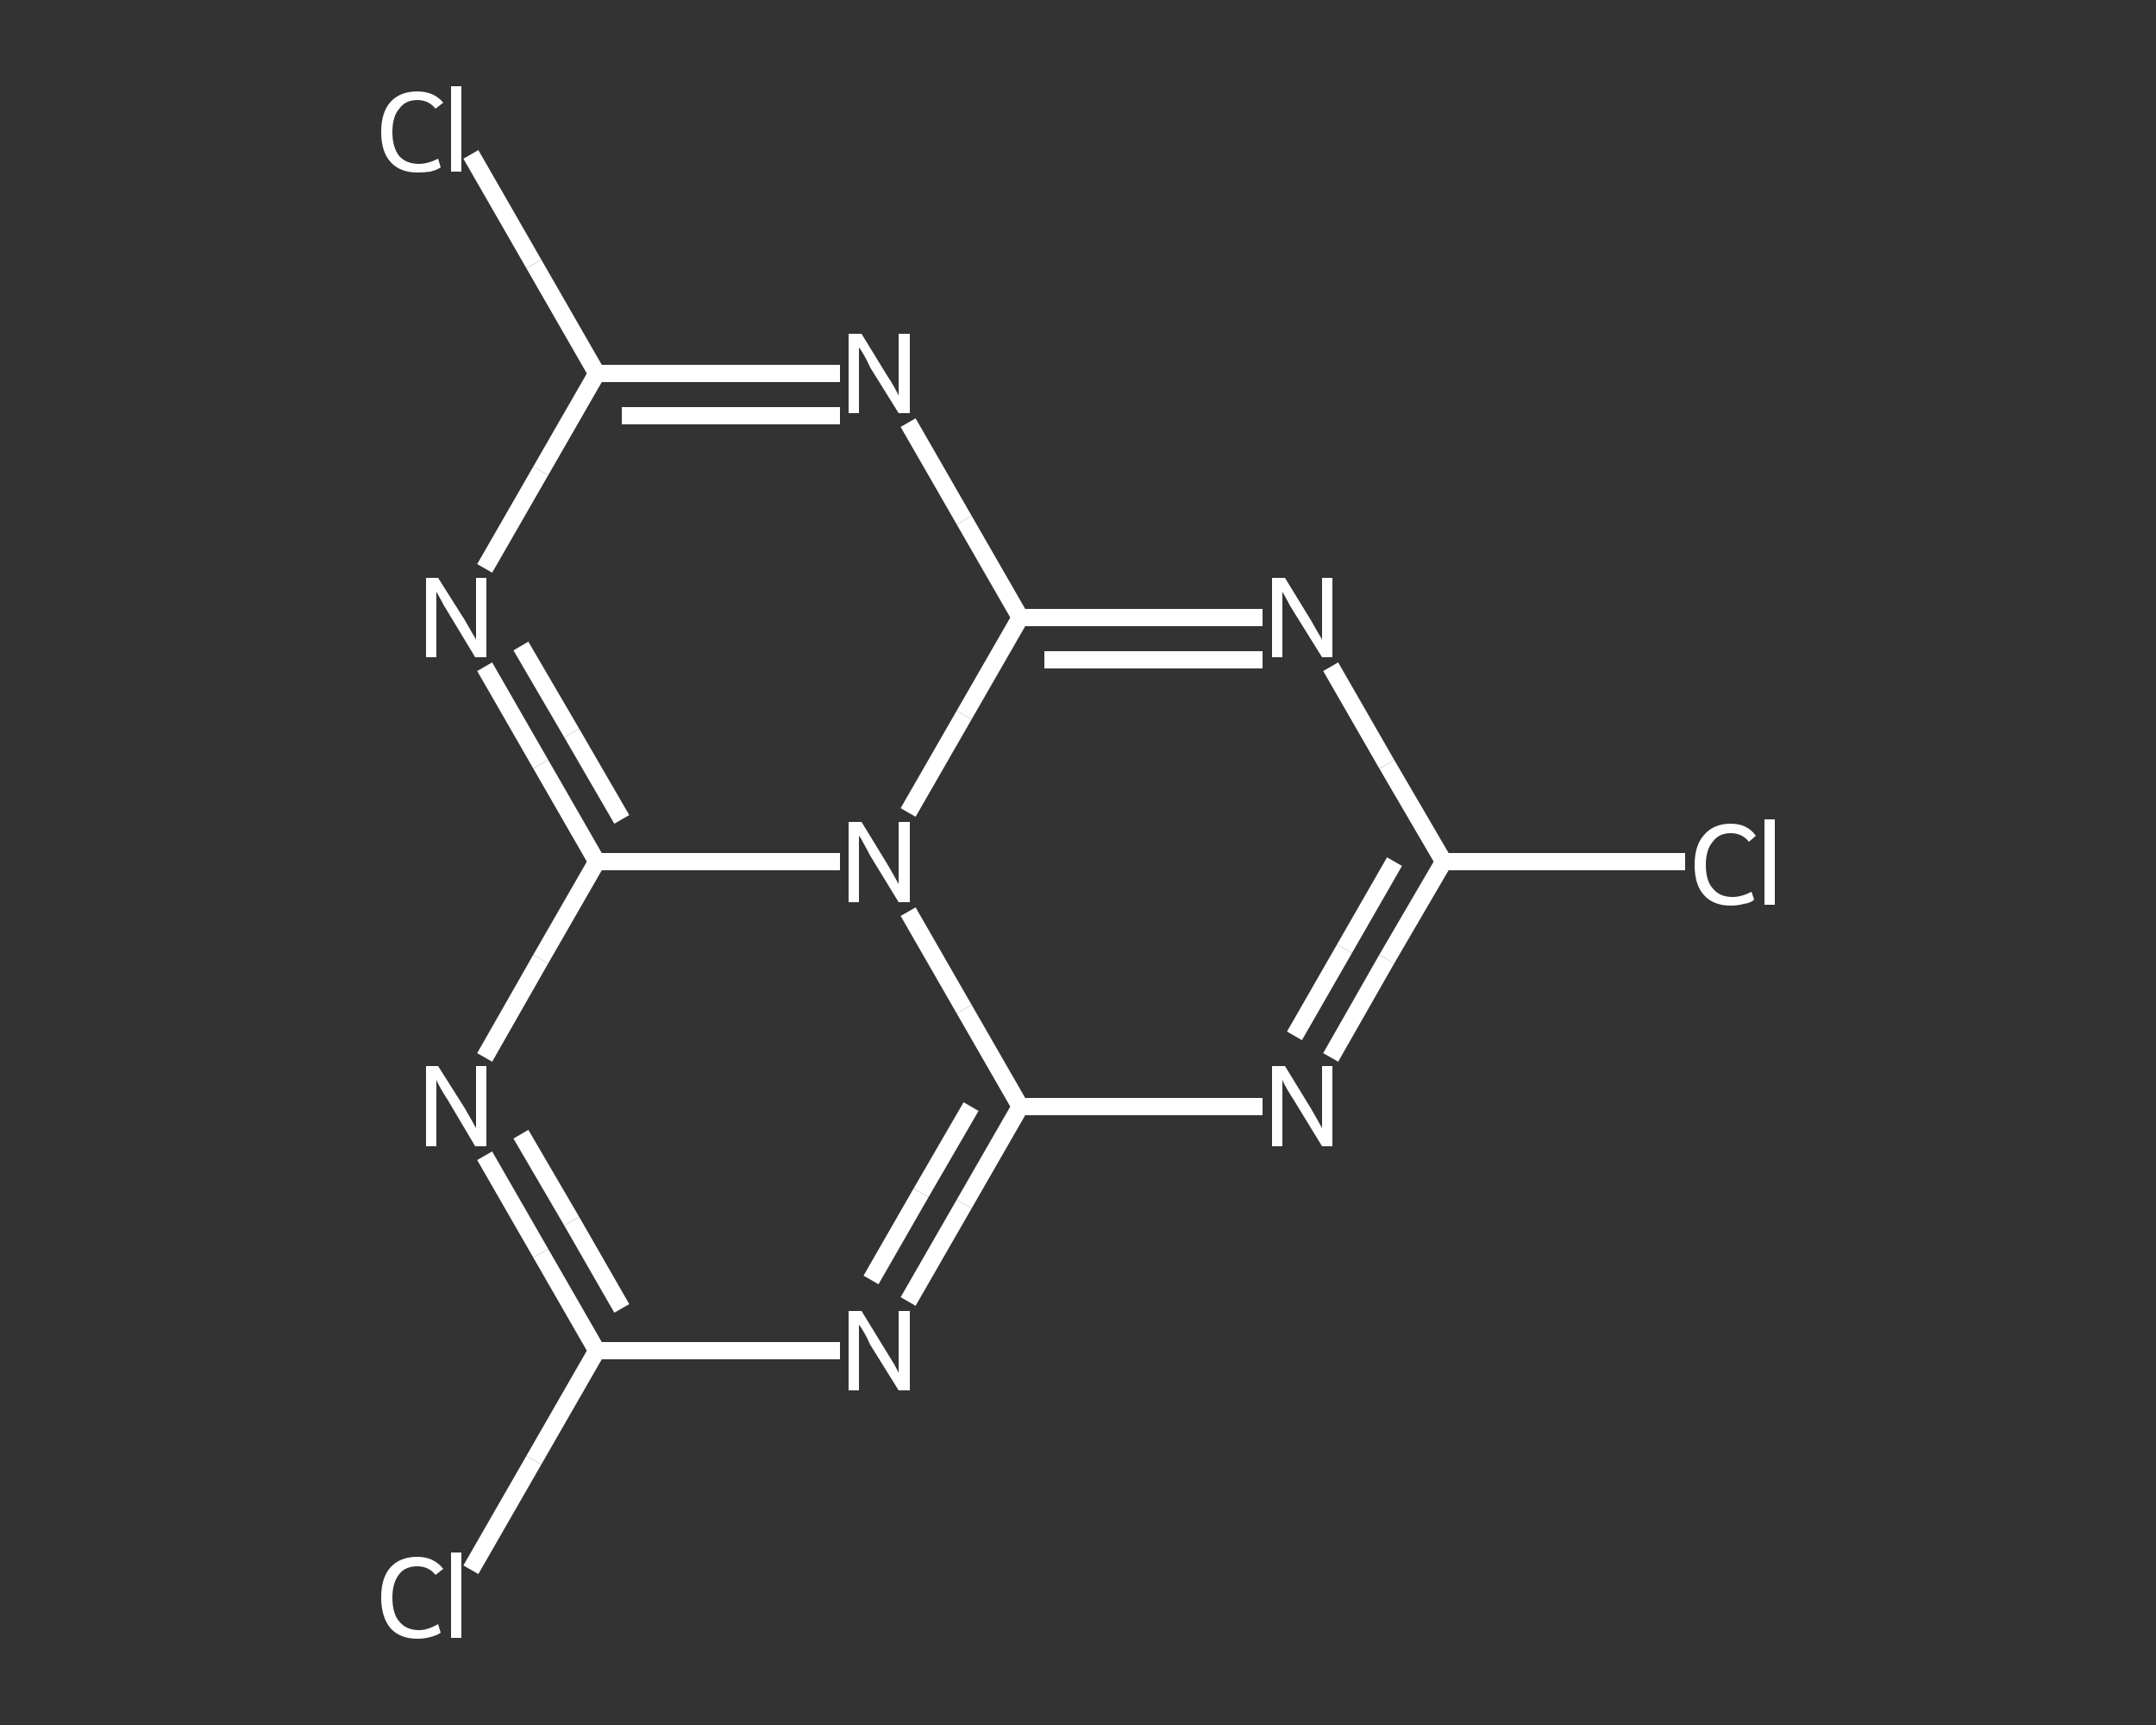 <?xml version='1.0' encoding='iso-8859-1'?>
<svg version='1.1' baseProfile='full'
              xmlns='http://www.w3.org/2000/svg'
                      xmlns:rdkit='http://www.rdkit.org/xml'
                      xmlns:xlink='http://www.w3.org/1999/xlink'
                  xml:space='preserve'
width='250px' height='200px' viewBox='0 0 250 200'>
<rect x="0" y="0" width="250" height="200" fill="#333333" stroke="none"/>
<!-- END OF HEADER -->
<rect style='opacity:1.0;fill:transparent;stroke:none' width='250.0' height='200.0' x='0.0' y='0.0'> </rect>
<path class='bond-0 atom-0 atom-1' d='M 195.4,99.9 L 181.4,99.9' style='fill:none;fill-rule:evenodd;stroke:#FFFFFF;stroke-width:2.0px;stroke-linecap:butt;stroke-linejoin:miter;stroke-opacity:1' />
<path class='bond-0 atom-0 atom-1' d='M 181.4,99.9 L 167.4,99.9' style='fill:none;fill-rule:evenodd;stroke:#FFFFFF;stroke-width:2.0px;stroke-linecap:butt;stroke-linejoin:miter;stroke-opacity:1' />
<path class='bond-1 atom-1 atom-2' d='M 167.4,99.9 L 160.8,111.2' style='fill:none;fill-rule:evenodd;stroke:#FFFFFF;stroke-width:2.0px;stroke-linecap:butt;stroke-linejoin:miter;stroke-opacity:1' />
<path class='bond-1 atom-1 atom-2' d='M 160.8,111.2 L 154.3,122.6' style='fill:none;fill-rule:evenodd;stroke:#FFFFFF;stroke-width:2.0px;stroke-linecap:butt;stroke-linejoin:miter;stroke-opacity:1' />
<path class='bond-1 atom-1 atom-2' d='M 161.7,99.9 L 155.9,110.0' style='fill:none;fill-rule:evenodd;stroke:#FFFFFF;stroke-width:2.0px;stroke-linecap:butt;stroke-linejoin:miter;stroke-opacity:1' />
<path class='bond-1 atom-1 atom-2' d='M 155.9,110.0 L 150.1,120.1' style='fill:none;fill-rule:evenodd;stroke:#FFFFFF;stroke-width:2.0px;stroke-linecap:butt;stroke-linejoin:miter;stroke-opacity:1' />
<path class='bond-2 atom-2 atom-3' d='M 146.4,128.3 L 132.4,128.3' style='fill:none;fill-rule:evenodd;stroke:#FFFFFF;stroke-width:2.0px;stroke-linecap:butt;stroke-linejoin:miter;stroke-opacity:1' />
<path class='bond-2 atom-2 atom-3' d='M 132.4,128.3 L 118.3,128.3' style='fill:none;fill-rule:evenodd;stroke:#FFFFFF;stroke-width:2.0px;stroke-linecap:butt;stroke-linejoin:miter;stroke-opacity:1' />
<path class='bond-3 atom-3 atom-4' d='M 118.3,128.3 L 111.8,139.6' style='fill:none;fill-rule:evenodd;stroke:#FFFFFF;stroke-width:2.0px;stroke-linecap:butt;stroke-linejoin:miter;stroke-opacity:1' />
<path class='bond-3 atom-3 atom-4' d='M 111.8,139.6 L 105.3,150.9' style='fill:none;fill-rule:evenodd;stroke:#FFFFFF;stroke-width:2.0px;stroke-linecap:butt;stroke-linejoin:miter;stroke-opacity:1' />
<path class='bond-3 atom-3 atom-4' d='M 112.6,128.3 L 106.8,138.3' style='fill:none;fill-rule:evenodd;stroke:#FFFFFF;stroke-width:2.0px;stroke-linecap:butt;stroke-linejoin:miter;stroke-opacity:1' />
<path class='bond-3 atom-3 atom-4' d='M 106.8,138.3 L 101.0,148.4' style='fill:none;fill-rule:evenodd;stroke:#FFFFFF;stroke-width:2.0px;stroke-linecap:butt;stroke-linejoin:miter;stroke-opacity:1' />
<path class='bond-4 atom-4 atom-5' d='M 97.4,156.6 L 83.3,156.6' style='fill:none;fill-rule:evenodd;stroke:#FFFFFF;stroke-width:2.0px;stroke-linecap:butt;stroke-linejoin:miter;stroke-opacity:1' />
<path class='bond-4 atom-4 atom-5' d='M 83.3,156.6 L 69.2,156.6' style='fill:none;fill-rule:evenodd;stroke:#FFFFFF;stroke-width:2.0px;stroke-linecap:butt;stroke-linejoin:miter;stroke-opacity:1' />
<path class='bond-5 atom-5 atom-6' d='M 69.2,156.6 L 61.9,169.3' style='fill:none;fill-rule:evenodd;stroke:#FFFFFF;stroke-width:2.0px;stroke-linecap:butt;stroke-linejoin:miter;stroke-opacity:1' />
<path class='bond-5 atom-5 atom-6' d='M 61.9,169.3 L 54.6,182.0' style='fill:none;fill-rule:evenodd;stroke:#FFFFFF;stroke-width:2.0px;stroke-linecap:butt;stroke-linejoin:miter;stroke-opacity:1' />
<path class='bond-6 atom-5 atom-7' d='M 69.2,156.6 L 62.7,145.3' style='fill:none;fill-rule:evenodd;stroke:#FFFFFF;stroke-width:2.0px;stroke-linecap:butt;stroke-linejoin:miter;stroke-opacity:1' />
<path class='bond-6 atom-5 atom-7' d='M 62.7,145.3 L 56.2,134.0' style='fill:none;fill-rule:evenodd;stroke:#FFFFFF;stroke-width:2.0px;stroke-linecap:butt;stroke-linejoin:miter;stroke-opacity:1' />
<path class='bond-6 atom-5 atom-7' d='M 72.1,151.7 L 66.3,141.6' style='fill:none;fill-rule:evenodd;stroke:#FFFFFF;stroke-width:2.0px;stroke-linecap:butt;stroke-linejoin:miter;stroke-opacity:1' />
<path class='bond-6 atom-5 atom-7' d='M 66.3,141.6 L 60.4,131.5' style='fill:none;fill-rule:evenodd;stroke:#FFFFFF;stroke-width:2.0px;stroke-linecap:butt;stroke-linejoin:miter;stroke-opacity:1' />
<path class='bond-7 atom-7 atom-8' d='M 56.2,122.6 L 62.7,111.2' style='fill:none;fill-rule:evenodd;stroke:#FFFFFF;stroke-width:2.0px;stroke-linecap:butt;stroke-linejoin:miter;stroke-opacity:1' />
<path class='bond-7 atom-7 atom-8' d='M 62.7,111.2 L 69.2,99.9' style='fill:none;fill-rule:evenodd;stroke:#FFFFFF;stroke-width:2.0px;stroke-linecap:butt;stroke-linejoin:miter;stroke-opacity:1' />
<path class='bond-8 atom-8 atom-9' d='M 69.2,99.9 L 62.7,88.6' style='fill:none;fill-rule:evenodd;stroke:#FFFFFF;stroke-width:2.0px;stroke-linecap:butt;stroke-linejoin:miter;stroke-opacity:1' />
<path class='bond-8 atom-8 atom-9' d='M 62.7,88.6 L 56.2,77.3' style='fill:none;fill-rule:evenodd;stroke:#FFFFFF;stroke-width:2.0px;stroke-linecap:butt;stroke-linejoin:miter;stroke-opacity:1' />
<path class='bond-8 atom-8 atom-9' d='M 72.1,95.0 L 66.3,85.0' style='fill:none;fill-rule:evenodd;stroke:#FFFFFF;stroke-width:2.0px;stroke-linecap:butt;stroke-linejoin:miter;stroke-opacity:1' />
<path class='bond-8 atom-8 atom-9' d='M 66.3,85.0 L 60.4,74.9' style='fill:none;fill-rule:evenodd;stroke:#FFFFFF;stroke-width:2.0px;stroke-linecap:butt;stroke-linejoin:miter;stroke-opacity:1' />
<path class='bond-9 atom-9 atom-10' d='M 56.2,65.9 L 62.7,54.6' style='fill:none;fill-rule:evenodd;stroke:#FFFFFF;stroke-width:2.0px;stroke-linecap:butt;stroke-linejoin:miter;stroke-opacity:1' />
<path class='bond-9 atom-9 atom-10' d='M 62.7,54.6 L 69.2,43.3' style='fill:none;fill-rule:evenodd;stroke:#FFFFFF;stroke-width:2.0px;stroke-linecap:butt;stroke-linejoin:miter;stroke-opacity:1' />
<path class='bond-10 atom-10 atom-11' d='M 69.2,43.3 L 61.9,30.6' style='fill:none;fill-rule:evenodd;stroke:#FFFFFF;stroke-width:2.0px;stroke-linecap:butt;stroke-linejoin:miter;stroke-opacity:1' />
<path class='bond-10 atom-10 atom-11' d='M 61.9,30.6 L 54.6,17.9' style='fill:none;fill-rule:evenodd;stroke:#FFFFFF;stroke-width:2.0px;stroke-linecap:butt;stroke-linejoin:miter;stroke-opacity:1' />
<path class='bond-11 atom-10 atom-12' d='M 69.2,43.3 L 83.3,43.3' style='fill:none;fill-rule:evenodd;stroke:#FFFFFF;stroke-width:2.0px;stroke-linecap:butt;stroke-linejoin:miter;stroke-opacity:1' />
<path class='bond-11 atom-10 atom-12' d='M 83.3,43.3 L 97.4,43.3' style='fill:none;fill-rule:evenodd;stroke:#FFFFFF;stroke-width:2.0px;stroke-linecap:butt;stroke-linejoin:miter;stroke-opacity:1' />
<path class='bond-11 atom-10 atom-12' d='M 72.1,48.2 L 84.7,48.2' style='fill:none;fill-rule:evenodd;stroke:#FFFFFF;stroke-width:2.0px;stroke-linecap:butt;stroke-linejoin:miter;stroke-opacity:1' />
<path class='bond-11 atom-10 atom-12' d='M 84.7,48.2 L 97.4,48.2' style='fill:none;fill-rule:evenodd;stroke:#FFFFFF;stroke-width:2.0px;stroke-linecap:butt;stroke-linejoin:miter;stroke-opacity:1' />
<path class='bond-12 atom-12 atom-13' d='M 105.3,49.0 L 111.8,60.3' style='fill:none;fill-rule:evenodd;stroke:#FFFFFF;stroke-width:2.0px;stroke-linecap:butt;stroke-linejoin:miter;stroke-opacity:1' />
<path class='bond-12 atom-12 atom-13' d='M 111.8,60.3 L 118.3,71.6' style='fill:none;fill-rule:evenodd;stroke:#FFFFFF;stroke-width:2.0px;stroke-linecap:butt;stroke-linejoin:miter;stroke-opacity:1' />
<path class='bond-13 atom-13 atom-14' d='M 118.3,71.6 L 132.4,71.6' style='fill:none;fill-rule:evenodd;stroke:#FFFFFF;stroke-width:2.0px;stroke-linecap:butt;stroke-linejoin:miter;stroke-opacity:1' />
<path class='bond-13 atom-13 atom-14' d='M 132.4,71.6 L 146.4,71.6' style='fill:none;fill-rule:evenodd;stroke:#FFFFFF;stroke-width:2.0px;stroke-linecap:butt;stroke-linejoin:miter;stroke-opacity:1' />
<path class='bond-13 atom-13 atom-14' d='M 121.1,76.5 L 133.8,76.5' style='fill:none;fill-rule:evenodd;stroke:#FFFFFF;stroke-width:2.0px;stroke-linecap:butt;stroke-linejoin:miter;stroke-opacity:1' />
<path class='bond-13 atom-13 atom-14' d='M 133.8,76.5 L 146.4,76.5' style='fill:none;fill-rule:evenodd;stroke:#FFFFFF;stroke-width:2.0px;stroke-linecap:butt;stroke-linejoin:miter;stroke-opacity:1' />
<path class='bond-14 atom-13 atom-15' d='M 118.3,71.6 L 111.8,82.9' style='fill:none;fill-rule:evenodd;stroke:#FFFFFF;stroke-width:2.0px;stroke-linecap:butt;stroke-linejoin:miter;stroke-opacity:1' />
<path class='bond-14 atom-13 atom-15' d='M 111.8,82.9 L 105.3,94.2' style='fill:none;fill-rule:evenodd;stroke:#FFFFFF;stroke-width:2.0px;stroke-linecap:butt;stroke-linejoin:miter;stroke-opacity:1' />
<path class='bond-15 atom-14 atom-1' d='M 154.3,77.3 L 160.8,88.6' style='fill:none;fill-rule:evenodd;stroke:#FFFFFF;stroke-width:2.0px;stroke-linecap:butt;stroke-linejoin:miter;stroke-opacity:1' />
<path class='bond-15 atom-14 atom-1' d='M 160.8,88.6 L 167.4,99.9' style='fill:none;fill-rule:evenodd;stroke:#FFFFFF;stroke-width:2.0px;stroke-linecap:butt;stroke-linejoin:miter;stroke-opacity:1' />
<path class='bond-16 atom-15 atom-3' d='M 105.3,105.7 L 111.8,117.0' style='fill:none;fill-rule:evenodd;stroke:#FFFFFF;stroke-width:2.0px;stroke-linecap:butt;stroke-linejoin:miter;stroke-opacity:1' />
<path class='bond-16 atom-15 atom-3' d='M 111.8,117.0 L 118.3,128.3' style='fill:none;fill-rule:evenodd;stroke:#FFFFFF;stroke-width:2.0px;stroke-linecap:butt;stroke-linejoin:miter;stroke-opacity:1' />
<path class='bond-17 atom-15 atom-8' d='M 97.4,99.9 L 83.3,99.9' style='fill:none;fill-rule:evenodd;stroke:#FFFFFF;stroke-width:2.0px;stroke-linecap:butt;stroke-linejoin:miter;stroke-opacity:1' />
<path class='bond-17 atom-15 atom-8' d='M 83.3,99.9 L 69.2,99.9' style='fill:none;fill-rule:evenodd;stroke:#FFFFFF;stroke-width:2.0px;stroke-linecap:butt;stroke-linejoin:miter;stroke-opacity:1' />
<path class='atom-0' d='M 196.5 100.3
Q 196.5 98.0, 197.6 96.8
Q 198.7 95.5, 200.7 95.5
Q 202.6 95.5, 203.6 96.9
L 202.8 97.6
Q 202.0 96.6, 200.7 96.6
Q 199.3 96.6, 198.6 97.6
Q 197.8 98.5, 197.8 100.3
Q 197.8 102.1, 198.6 103.0
Q 199.4 104.0, 200.9 104.0
Q 201.9 104.0, 203.1 103.4
L 203.4 104.3
Q 203.0 104.7, 202.2 104.8
Q 201.5 105.0, 200.7 105.0
Q 198.7 105.0, 197.6 103.8
Q 196.5 102.6, 196.5 100.3
' fill='#FFFFFF'/>
<path class='atom-0' d='M 204.6 95.0
L 205.8 95.0
L 205.8 104.9
L 204.6 104.9
L 204.6 95.0
' fill='#FFFFFF'/>
<path class='atom-2' d='M 149.0 123.6
L 152.0 128.5
Q 152.3 129.0, 152.8 129.9
Q 153.3 130.8, 153.3 130.8
L 153.3 123.6
L 154.5 123.6
L 154.5 132.9
L 153.3 132.9
L 150.0 127.5
Q 149.6 126.9, 149.2 126.2
Q 148.8 125.5, 148.7 125.2
L 148.7 132.9
L 147.5 132.9
L 147.5 123.6
L 149.0 123.6
' fill='#FFFFFF'/>
<path class='atom-4' d='M 99.9 152.0
L 102.9 156.9
Q 103.2 157.4, 103.7 158.2
Q 104.2 159.1, 104.2 159.2
L 104.2 152.0
L 105.5 152.0
L 105.5 161.2
L 104.2 161.2
L 100.9 155.9
Q 100.6 155.2, 100.2 154.5
Q 99.8 153.8, 99.6 153.6
L 99.6 161.2
L 98.4 161.2
L 98.4 152.0
L 99.9 152.0
' fill='#FFFFFF'/>
<path class='atom-6' d='M 44.2 185.2
Q 44.2 182.9, 45.3 181.7
Q 46.4 180.5, 48.4 180.5
Q 50.3 180.5, 51.4 181.9
L 50.5 182.6
Q 49.7 181.6, 48.4 181.6
Q 47.0 181.6, 46.3 182.5
Q 45.5 183.5, 45.5 185.2
Q 45.5 187.1, 46.3 188.0
Q 47.1 189.0, 48.6 189.0
Q 49.6 189.0, 50.8 188.3
L 51.1 189.3
Q 50.7 189.6, 49.9 189.8
Q 49.2 190.0, 48.4 190.0
Q 46.4 190.0, 45.3 188.8
Q 44.2 187.5, 44.2 185.2
' fill='#FFFFFF'/>
<path class='atom-6' d='M 52.3 180.0
L 53.5 180.0
L 53.5 189.9
L 52.3 189.9
L 52.3 180.0
' fill='#FFFFFF'/>
<path class='atom-7' d='M 50.8 123.6
L 53.9 128.5
Q 54.2 129.0, 54.7 129.9
Q 55.2 130.8, 55.2 130.8
L 55.2 123.6
L 56.4 123.6
L 56.4 132.9
L 55.1 132.9
L 51.9 127.5
Q 51.5 126.9, 51.1 126.2
Q 50.7 125.5, 50.6 125.2
L 50.6 132.9
L 49.4 132.9
L 49.4 123.6
L 50.8 123.6
' fill='#FFFFFF'/>
<path class='atom-9' d='M 50.8 67.0
L 53.9 71.9
Q 54.2 72.4, 54.7 73.3
Q 55.2 74.1, 55.2 74.2
L 55.2 67.0
L 56.4 67.0
L 56.4 76.2
L 55.1 76.2
L 51.9 70.9
Q 51.5 70.3, 51.1 69.5
Q 50.7 68.8, 50.6 68.6
L 50.6 76.2
L 49.4 76.2
L 49.4 67.0
L 50.8 67.0
' fill='#FFFFFF'/>
<path class='atom-11' d='M 44.2 15.3
Q 44.2 13.0, 45.3 11.8
Q 46.4 10.6, 48.4 10.6
Q 50.3 10.6, 51.4 11.9
L 50.5 12.6
Q 49.7 11.6, 48.4 11.6
Q 47.0 11.6, 46.3 12.6
Q 45.5 13.5, 45.5 15.3
Q 45.5 17.1, 46.3 18.1
Q 47.1 19.0, 48.6 19.0
Q 49.6 19.0, 50.8 18.4
L 51.1 19.4
Q 50.7 19.7, 49.9 19.9
Q 49.2 20.0, 48.4 20.0
Q 46.4 20.0, 45.3 18.8
Q 44.2 17.6, 44.2 15.3
' fill='#FFFFFF'/>
<path class='atom-11' d='M 52.3 10.0
L 53.5 10.0
L 53.5 19.9
L 52.3 19.9
L 52.3 10.0
' fill='#FFFFFF'/>
<path class='atom-12' d='M 99.9 38.7
L 102.9 43.6
Q 103.2 44.0, 103.7 44.9
Q 104.2 45.8, 104.2 45.9
L 104.2 38.7
L 105.5 38.7
L 105.5 47.9
L 104.2 47.9
L 100.9 42.6
Q 100.6 41.9, 100.2 41.2
Q 99.8 40.5, 99.6 40.3
L 99.6 47.9
L 98.4 47.9
L 98.4 38.7
L 99.9 38.7
' fill='#FFFFFF'/>
<path class='atom-14' d='M 149.0 67.0
L 152.0 71.9
Q 152.3 72.4, 152.8 73.3
Q 153.3 74.1, 153.3 74.2
L 153.3 67.0
L 154.5 67.0
L 154.5 76.2
L 153.3 76.2
L 150.0 70.9
Q 149.6 70.3, 149.2 69.5
Q 148.8 68.8, 148.7 68.6
L 148.7 76.2
L 147.5 76.2
L 147.5 67.0
L 149.0 67.0
' fill='#FFFFFF'/>
<path class='atom-15' d='M 99.9 95.3
L 102.9 100.2
Q 103.2 100.7, 103.7 101.6
Q 104.2 102.5, 104.2 102.5
L 104.2 95.3
L 105.5 95.3
L 105.5 104.6
L 104.2 104.6
L 100.9 99.2
Q 100.6 98.6, 100.2 97.9
Q 99.8 97.1, 99.6 96.9
L 99.6 104.6
L 98.4 104.6
L 98.4 95.3
L 99.9 95.3
' fill='#FFFFFF'/>
</svg>
